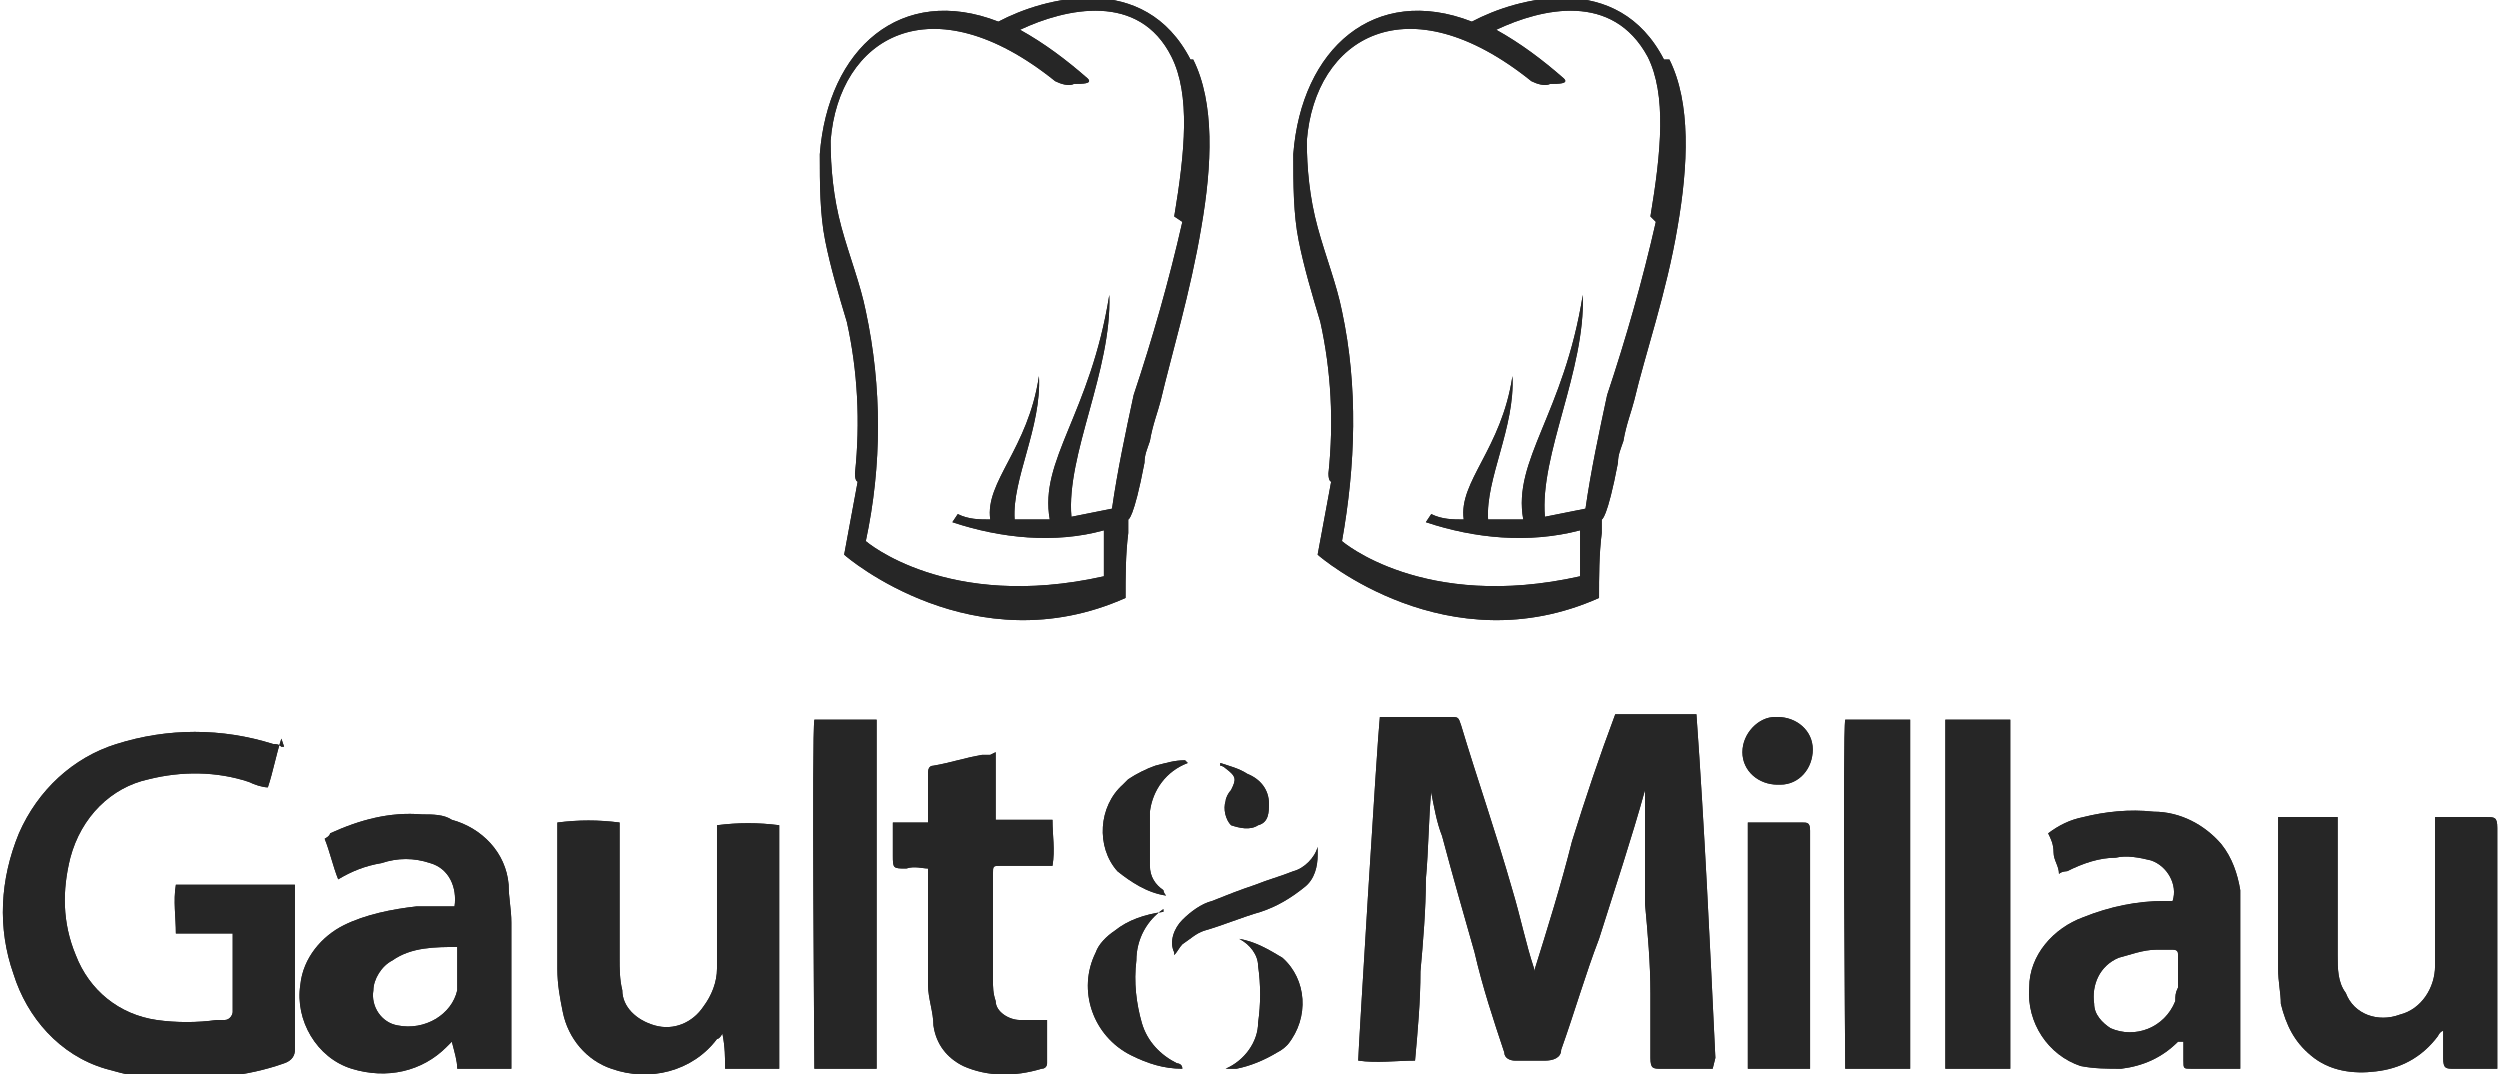 <?xml version="1.0" encoding="UTF-8"?> <svg xmlns="http://www.w3.org/2000/svg" id="Ebene_2" version="1.1" viewBox="0 0 92.4 39.7"><defs><style> .st0 { fill: #262626; } </style></defs><g id="Gruppe_62"><path id="Pfad_95" class="st0" d="M63.3,39.5c-.2,0-.3,0-.4,0h-1.5c-.3,0-.4,0-.4-.4,0-.8,0-1.6,0-2.4,0-1.1-.1-2.2-.2-3.3,0-.9,0-1.8,0-2.8,0-.5,0-1,0-1.6,0,0,0,.1,0,.2-.5,1.8-1.1,3.6-1.7,5.5-.5,1.3-.9,2.7-1.4,4.1,0,.3-.3.4-.6.4h-1.1c-.2,0-.4-.1-.4-.3h0c-.4-1.2-.8-2.4-1.1-3.7-.4-1.4-.8-2.8-1.2-4.3-.2-.5-.3-1.1-.4-1.6,0,0,0-.1,0-.1-.1,1.1-.1,2.2-.2,3.3,0,1.1-.1,2.3-.2,3.4,0,1.1-.1,2.2-.2,3.3-.7,0-1.4.1-2.1,0,0-.3.7-11.8.8-12.7,0,0,.2,0,.3,0h2.3c.3,0,.3,0,.4.3.6,2,1.3,4,1.9,6.1.3,1,.5,2,.8,2.9,0,0,0,0,0,.1.5-1.6,1-3.2,1.4-4.8.5-1.6,1-3.1,1.6-4.7h3c.3,4.2.5,8.5.7,12.7h0s0,0,0,0h0Z"></path><path id="Pfad_96" class="st0" d="M10.4,27.3c-.2.6-.3,1.2-.5,1.8-.2,0-.5-.1-.7-.2-1.2-.4-2.5-.4-3.7-.1-1.4.3-2.5,1.4-2.9,2.9-.3,1.2-.3,2.4.2,3.6.5,1.3,1.6,2.2,3,2.4.7.1,1.5.1,2.2,0,0,0,.2,0,.3,0,.2,0,.3-.2.3-.3h0v-2.7c0,0,0-.2,0-.2h-2.1c0-.6-.1-1.2,0-1.8h4.4c0,.1,0,.2,0,.4v5.7c0,.2-.1.4-.4.5-1.4.5-2.9.6-4.3.6-.8,0-1.6-.2-2.3-.4-1.7-.5-2.9-1.9-3.4-3.5-.6-1.7-.5-3.5.2-5.2.7-1.6,2-2.8,3.6-3.3,1.9-.6,3.9-.6,5.8,0,.1,0,.2,0,.3.1,0,0,0,0,.1,0h0s0,0,0,0Z"></path><path id="Pfad_97" class="st0" d="M28.8,39.5h-2c0-.4,0-.8-.1-1.3,0,0-.1.2-.2.2-.9,1.2-2.5,1.6-3.9,1.1-.9-.3-1.6-1.1-1.8-2.1-.1-.5-.2-1-.2-1.6,0-1.7,0-3.4,0-5s0-.3,0-.4c.8-.1,1.5-.1,2.3,0,0,.1,0,.3,0,.5v4.5c0,.4,0,.8.1,1.2,0,.6.5,1.1,1.2,1.3.7.2,1.4-.1,1.8-.7.3-.4.5-.9.5-1.4v-5.3c.8-.1,1.5-.1,2.3,0,0,.1,0,.3,0,.4v6.4c0,.6,0,1.3,0,1.9v.3h0,0Z"></path><path id="Pfad_98" class="st0" d="M16.8,33.5c.1-.7-.2-1.4-.9-1.6-.6-.2-1.2-.2-1.8,0-.6.1-1.1.3-1.6.6-.2-.5-.3-1-.5-1.5,0,0,.2-.1.2-.2,1.1-.5,2.2-.8,3.4-.7.4,0,.8,0,1.1.2,1.1.3,2,1.2,2.1,2.4,0,.5.1.9.1,1.4,0,1.1,0,2.2,0,3.3s0,1.2,0,1.8v.3c-.7,0-1.3,0-2,0,0-.3-.1-.6-.2-1,0,0-.1.1-.2.2-.9.9-2.2,1.2-3.5.8-1.3-.4-2.1-1.8-1.9-3.1.1-1,.8-1.8,1.6-2.2.8-.4,1.8-.6,2.7-.7.3,0,.7,0,1,0h0s0,0,0,0ZM16.9,35c-.8,0-1.7,0-2.4.5-.4.2-.7.7-.7,1.1-.1.6.3,1.2.9,1.3,1,.2,2-.4,2.2-1.3,0,0,0,0,0,0,0-.5,0-1,0-1.5"></path><path id="Pfad_99" class="st0" d="M92.4,39.5h-1.7c-.3,0-.4,0-.4-.4,0-.3,0-.6,0-1,0,0-.1,0-.2.2-.6.8-1.4,1.2-2.3,1.3-.8.1-1.7,0-2.4-.6-.6-.5-.9-1.1-1.1-1.9,0-.4-.1-.8-.1-1.3,0-1.7,0-3.4,0-5.2s0-.3,0-.4h2.2c0,.1,0,.3,0,.5v4.6c0,.5,0,1,.3,1.4.3.8,1.2,1.1,2,.8.8-.2,1.3-1,1.3-1.8,0-.7,0-1.5,0-2.2v-3.3c.1,0,.2,0,.3,0h1.6c.3,0,.4,0,.4.4v7c0,.4,0,.9,0,1.3v.6h0,0Z"></path><path id="Pfad_100" class="st0" d="M82.8,39.5h-1.8c-.3,0-.3,0-.3-.3,0-.2,0-.4,0-.7,0,0-.1,0-.2,0-.6.6-1.3.9-2.1,1-.5,0-1,0-1.5-.1-1.2-.4-2-1.6-1.9-2.9,0-1.2.9-2.2,2-2.6,1-.4,2-.6,3-.6.1,0,.2,0,.3,0,.2-.6-.2-1.3-.8-1.5-.4-.1-.9-.2-1.3-.1-.6,0-1.2.2-1.8.5,0,0-.2,0-.3.1,0-.3-.2-.5-.2-.8s-.1-.5-.2-.7c.4-.3.8-.5,1.3-.6.8-.2,1.7-.3,2.6-.2,1,0,1.9.5,2.5,1.2.4.5.6,1.1.7,1.7,0,.3,0,.6,0,.9v2.7c0,.8,0,1.5,0,2.3v.4h0ZM80.5,35.9h0v-.6c0-.1,0-.2-.2-.2h0c-.2,0-.4,0-.6,0-.5,0-1,.2-1.4.3-.7.3-1,1-.9,1.7,0,.4.3.7.6.9.9.4,2,0,2.4-1,0-.2,0-.3.1-.5v-.5h0,0Z"></path><path id="Pfad_101" class="st0" d="M36.8,27.8c0,.9,0,1.7,0,2.5h2.1c0,.6.1,1.1,0,1.7-.1,0-.3,0-.4,0h-1.5c-.3,0-.3,0-.3.3v3.9c0,.3,0,.5.1.8,0,.4.5.7.9.7.2,0,.5,0,.7,0h.3c0,.5,0,1,0,1.6,0,0,0,.2-.2.2-1,.3-2,.3-2.9-.1-.6-.3-1-.8-1.1-1.5,0-.5-.2-1-.2-1.5,0-1.3,0-2.7,0-4v-.3c-.2,0-.5-.1-.8,0-.5,0-.5,0-.5-.5v-.8c0-.1,0-.2,0-.4.4,0,.8,0,1.3,0v-1.8c0-.1,0-.3.2-.3.6-.1,1.2-.3,1.8-.4h.3s0,0,0,0Z"></path><path id="Pfad_102" class="st0" d="M71.9,26.6h2.4c0,.1,0,.3,0,.4v12c0,.1,0,.3,0,.5h-2.4s0,0,0,0c0,0,0,0,0,0v-12.5c0,0,0-.1,0-.2h0Z"></path><path id="Pfad_103" class="st0" d="M70.6,39.5h-2.4c0-.3-.1-12.5,0-12.9.8,0,1.6,0,2.4,0,0,.3,0,12.4,0,12.9h0,0Z"></path><path id="Pfad_104" class="st0" d="M32.4,39.5h-2.3c0-.3-.1-12.4,0-12.9.8,0,1.5,0,2.3,0v12.9Z"></path><path id="Pfad_105" class="st0" d="M66.9,39.5c-.8,0-1.5,0-2.3,0v-9.1c0,0,.2,0,.2,0h1.8c.2,0,.3,0,.3.3v8.9h0Z"></path><path id="Pfad_106" class="st0" d="M43,33.6c-.6.4-1,1.1-1,1.9-.1.8,0,1.6.2,2.3.2.7.7,1.2,1.3,1.5,0,0,.2,0,.2.2-.7,0-1.3-.2-1.9-.5-1.4-.7-2-2.4-1.3-3.8.1-.3.4-.6.7-.8.5-.4,1.1-.6,1.8-.7h0Z"></path><path id="Pfad_107" class="st0" d="M43.9,28.2s0,0,0,0c-.8.3-1.3,1-1.4,1.8,0,.7,0,1.3,0,2,0,.4.2.7.5.9,0,0,0,.1.1.2-.7-.1-1.3-.5-1.8-.9-.8-.9-.7-2.4.2-3.2,0,0,.1-.1.2-.2.3-.2.7-.4,1-.5.4-.1.7-.2,1.1-.2h0,0Z"></path><path id="Pfad_108" class="st0" d="M45.3,39.5c0,0,0,0,0,0,.7-.3,1.2-1,1.2-1.7.1-.7.1-1.4,0-2.1,0-.4-.3-.8-.7-1,.6.1,1.1.4,1.6.7.9.8,1,2.2.2,3.2-.1.1-.2.2-.4.3-.5.3-1,.5-1.5.6-.2,0-.3,0-.5,0h0Z"></path><path id="Pfad_109" class="st0" d="M43.4,35.2c-.2-.4,0-.9.3-1.2.3-.3.7-.6,1.1-.7.5-.2,1-.4,1.6-.6.5-.2.9-.3,1.4-.5.4-.1.8-.5.9-.9,0,0,0,.2,0,.3,0,.4-.1.9-.5,1.2-.5.4-1,.7-1.6.9-.7.2-1.4.5-2.1.7-.3.1-.5.3-.8.5-.1.1-.2.3-.3.4h0Z"></path><path id="Pfad_110" class="st0" d="M65.7,26.5c.7,0,1.3.5,1.3,1.2s-.5,1.3-1.2,1.3h-.1c-.7,0-1.3-.5-1.3-1.2,0-.7.6-1.3,1.2-1.3h0"></path><path id="Pfad_111" class="st0" d="M45.1,28.2c.3.1.7.2,1,.4.5.2.8.6.8,1.1,0,.3,0,.7-.4.8-.3.2-.7.1-1,0-.2-.2-.3-.6-.2-.9,0-.1.1-.3.2-.4.2-.4.2-.5-.2-.8,0,0-.1-.1-.2-.1,0,0,0,0,0,0"></path><path id="Pfad_112" class="st0" d="M63.3,39.5c-.2,0-.3,0-.4,0h-1.5c-.3,0-.4,0-.4-.4,0-.8,0-1.6,0-2.4,0-1.1-.1-2.2-.2-3.3,0-.9,0-1.8,0-2.8,0-.5,0-1,0-1.6,0,0,0,.1,0,.2-.5,1.8-1.1,3.6-1.7,5.5-.5,1.3-.9,2.7-1.4,4.1,0,.3-.3.4-.6.4h-1.1c-.2,0-.4-.1-.4-.3h0c-.4-1.2-.8-2.4-1.1-3.7-.4-1.4-.8-2.8-1.2-4.3-.2-.5-.3-1.1-.4-1.6,0,0,0-.1,0-.1-.1,1.1-.1,2.2-.2,3.3,0,1.1-.1,2.3-.2,3.4,0,1.1-.1,2.2-.2,3.3-.7,0-1.4.1-2.1,0,0-.3.7-11.8.8-12.7,0,0,.2,0,.3,0h2.3c.3,0,.3,0,.4.3.6,2,1.3,4,1.9,6.1.3,1,.5,2,.8,2.9,0,0,0,0,0,.1.5-1.6,1-3.2,1.4-4.8.5-1.6,1-3.1,1.6-4.7h3c.3,4.2.5,8.5.7,12.7h0s0,0,0,0h0Z"></path><path id="Pfad_113" class="st0" d="M10.4,27.3c-.2.6-.3,1.2-.5,1.8-.2,0-.5-.1-.7-.2-1.2-.4-2.5-.4-3.7-.1-1.4.3-2.5,1.4-2.9,2.9-.3,1.2-.3,2.4.2,3.6.5,1.3,1.6,2.2,3,2.4.7.1,1.5.1,2.2,0,0,0,.2,0,.3,0,.2,0,.3-.2.3-.3h0v-2.7c0,0,0-.2,0-.2h-2.1c0-.6-.1-1.2,0-1.8h4.4c0,.1,0,.2,0,.4v5.7c0,.2-.1.4-.4.5-1.4.5-2.9.6-4.3.6-.8,0-1.6-.2-2.3-.4-1.7-.5-2.9-1.9-3.4-3.5-.6-1.7-.5-3.5.2-5.2.7-1.6,2-2.8,3.6-3.3,1.9-.6,3.9-.6,5.8,0,.1,0,.2,0,.3.1,0,0,0,0,.1,0h0s0,0,0,0Z"></path><path id="Pfad_114" class="st0" d="M28.8,39.5h-2c0-.4,0-.8-.1-1.3,0,0-.1.2-.2.2-.9,1.2-2.5,1.6-3.9,1.1-.9-.3-1.6-1.1-1.8-2.1-.1-.5-.2-1-.2-1.6,0-1.7,0-3.4,0-5s0-.3,0-.4c.8-.1,1.5-.1,2.3,0,0,.1,0,.3,0,.5v4.5c0,.4,0,.8.1,1.2,0,.6.5,1.1,1.2,1.3.7.2,1.4-.1,1.8-.7.3-.4.5-.9.5-1.4v-5.3c.8-.1,1.5-.1,2.3,0,0,.1,0,.3,0,.4v6.4c0,.6,0,1.3,0,1.9v.3h0,0Z"></path><path id="Pfad_115" class="st0" d="M16.8,33.5c.1-.7-.2-1.4-.9-1.6-.6-.2-1.2-.2-1.8,0-.6.1-1.1.3-1.6.6-.2-.5-.3-1-.5-1.5,0,0,.2-.1.2-.2,1.1-.5,2.2-.8,3.4-.7.4,0,.8,0,1.1.2,1.1.3,2,1.2,2.1,2.4,0,.5.1.9.1,1.4,0,1.1,0,2.2,0,3.3s0,1.2,0,1.8v.3c-.7,0-1.3,0-2,0,0-.3-.1-.6-.2-1,0,0-.1.1-.2.2-.9.9-2.2,1.2-3.5.8-1.3-.4-2.1-1.8-1.9-3.1.1-1,.8-1.8,1.6-2.2.8-.4,1.8-.6,2.7-.7.3,0,.7,0,1,0h0s0,0,0,0ZM16.9,35c-.8,0-1.7,0-2.4.5-.4.2-.7.7-.7,1.1-.1.6.3,1.2.9,1.3,1,.2,2-.4,2.2-1.3,0,0,0,0,0,0,0-.5,0-1,0-1.5"></path><path id="Pfad_116" class="st0" d="M92.4,39.5h-1.7c-.3,0-.4,0-.4-.4,0-.3,0-.6,0-1,0,0-.1,0-.2.2-.6.8-1.4,1.2-2.3,1.3-.8.1-1.7,0-2.4-.6-.6-.5-.9-1.1-1.1-1.9,0-.4-.1-.8-.1-1.3,0-1.7,0-3.4,0-5.2s0-.3,0-.4h2.2c0,.1,0,.3,0,.5v4.6c0,.5,0,1,.3,1.4.3.8,1.2,1.1,2,.8.8-.2,1.3-1,1.3-1.8,0-.7,0-1.5,0-2.2v-3.3c.1,0,.2,0,.3,0h1.6c.3,0,.4,0,.4.4v7c0,.4,0,.9,0,1.3v.6h0,0Z"></path><path id="Pfad_117" class="st0" d="M82.8,39.5h-1.8c-.3,0-.3,0-.3-.3,0-.2,0-.4,0-.7,0,0-.1,0-.2,0-.6.6-1.3.9-2.1,1-.5,0-1,0-1.5-.1-1.2-.4-2-1.6-1.9-2.9,0-1.2.9-2.2,2-2.6,1-.4,2-.6,3-.6.1,0,.2,0,.3,0,.2-.6-.2-1.3-.8-1.5-.4-.1-.9-.2-1.3-.1-.6,0-1.2.2-1.8.5,0,0-.2,0-.3.1,0-.3-.2-.5-.2-.8s-.1-.5-.2-.7c.4-.3.8-.5,1.3-.6.8-.2,1.7-.3,2.6-.2,1,0,1.9.5,2.5,1.2.4.5.6,1.1.7,1.7,0,.3,0,.6,0,.9v2.7c0,.8,0,1.5,0,2.3v.4h0ZM80.5,35.9h0v-.6c0-.1,0-.2-.2-.2h0c-.2,0-.4,0-.6,0-.5,0-1,.2-1.4.3-.7.3-1,1-.9,1.7,0,.4.3.7.6.9.9.4,2,0,2.4-1,0-.2,0-.3.1-.5v-.5h0,0Z"></path><path id="Pfad_118" class="st0" d="M36.8,27.8c0,.9,0,1.7,0,2.5h2.1c0,.6.1,1.1,0,1.7-.1,0-.3,0-.4,0h-1.5c-.3,0-.3,0-.3.3v3.9c0,.3,0,.5.1.8,0,.4.5.7.9.7.2,0,.5,0,.7,0h.3c0,.5,0,1,0,1.6,0,0,0,.2-.2.2-1,.3-2,.3-2.9-.1-.6-.3-1-.8-1.1-1.5,0-.5-.2-1-.2-1.5,0-1.3,0-2.7,0-4v-.3c-.2,0-.5-.1-.8,0-.5,0-.5,0-.5-.5v-.8c0-.1,0-.2,0-.4.4,0,.8,0,1.3,0v-1.8c0-.1,0-.3.2-.3.6-.1,1.2-.3,1.8-.4h.3s0,0,0,0Z"></path><path id="Pfad_119" class="st0" d="M71.9,26.6h2.4c0,.1,0,.3,0,.4v12c0,.1,0,.3,0,.5h-2.4s0,0,0,0c0,0,0,0,0,0v-12.5c0,0,0-.1,0-.2h0Z"></path><path id="Pfad_120" class="st0" d="M70.6,39.5h-2.4c0-.3-.1-12.5,0-12.9.8,0,1.6,0,2.4,0,0,.3,0,12.4,0,12.9h0,0Z"></path><path id="Pfad_121" class="st0" d="M32.4,39.5h-2.3c0-.3-.1-12.4,0-12.9.8,0,1.5,0,2.3,0v12.9Z"></path><path id="Pfad_122" class="st0" d="M66.9,39.5c-.8,0-1.5,0-2.3,0v-9.1c0,0,.2,0,.2,0h1.8c.2,0,.3,0,.3.3v8.9h0Z"></path><path id="Pfad_123" class="st0" d="M43,33.6c-.6.4-1,1.1-1,1.9-.1.8,0,1.6.2,2.3.2.7.7,1.2,1.3,1.5,0,0,.2,0,.2.2-.7,0-1.3-.2-1.9-.5-1.4-.7-2-2.4-1.3-3.8.1-.3.4-.6.7-.8.5-.4,1.1-.6,1.8-.7h0Z"></path><path id="Pfad_124" class="st0" d="M43.9,28.2s0,0,0,0c-.8.3-1.3,1-1.4,1.8,0,.7,0,1.3,0,2,0,.4.2.7.5.9,0,0,0,.1.1.2-.7-.1-1.3-.5-1.8-.9-.8-.9-.7-2.4.2-3.2,0,0,.1-.1.2-.2.3-.2.7-.4,1-.5.4-.1.7-.2,1.1-.2h0,0Z"></path><path id="Pfad_125" class="st0" d="M45.3,39.5c0,0,0,0,0,0,.7-.3,1.2-1,1.2-1.7.1-.7.1-1.4,0-2.1,0-.4-.3-.8-.7-1,.6.1,1.1.4,1.6.7.9.8,1,2.2.2,3.2-.1.1-.2.2-.4.3-.5.3-1,.5-1.5.6-.2,0-.3,0-.5,0h0Z"></path><path id="Pfad_126" class="st0" d="M43.4,35.2c-.2-.4,0-.9.3-1.2.3-.3.7-.6,1.1-.7.5-.2,1-.4,1.6-.6.5-.2.9-.3,1.4-.5.4-.1.8-.5.9-.9,0,0,0,.2,0,.3,0,.4-.1.9-.5,1.2-.5.4-1,.7-1.6.9-.7.2-1.4.5-2.1.7-.3.1-.5.3-.8.5-.1.1-.2.3-.3.4h0Z"></path><path id="Pfad_127" class="st0" d="M65.7,26.5c.7,0,1.3.5,1.3,1.2s-.5,1.3-1.2,1.3h-.1c-.7,0-1.3-.5-1.3-1.2,0-.7.6-1.3,1.2-1.3h0"></path><path id="Pfad_128" class="st0" d="M45.1,28.2c.3.1.7.2,1,.4.5.2.8.6.8,1.1,0,.3,0,.7-.4.8-.3.2-.7.1-1,0-.2-.2-.3-.6-.2-.9,0-.1.1-.3.2-.4.2-.4.2-.5-.2-.8,0,0-.1-.1-.2-.1,0,0,0,0,0,0"></path></g><g><path id="Pfad_129" class="st0" d="M44,2.2c-1.7-3.3-5.4-2.3-7.1-1.4-3.6-1.4-6.3,1-6.6,4.9,0,1.1,0,2.2.2,3.2.2,1,.5,2,.8,3,.4,1.8.5,3.7.3,5.6,0,.3.1.3.1.3l-.5,2.7c.1.1,4.8,4.1,10.4,1.6,0-.8,0-1.6.1-2.4,0-.2,0-.5,0-.5,0,0,.2,0,.6-2.1,0-.3.1-.5.2-.8.1-.6.3-1.1.4-1.5.4-1.7,1.1-4,1.5-6.4.4-2.3.5-4.6-.3-6.2M43.7,8.2c-.5,2.2-1.1,4.3-1.8,6.4-.3,1.4-.6,2.8-.8,4.2-.5.1-1,.2-1.5.3-.2-2.3,1.5-5.4,1.4-8.2-.7,4.4-2.6,6.1-2.2,8.3-.4,0-.9,0-1.3,0-.1-1.5,1-3.4.9-5.3-.4,2.7-2,3.9-1.8,5.3-.4,0-.8,0-1.2-.2l-.2.3c1.8.6,3.8.8,5.6.3,0,.6,0,1.2,0,1.7-5.8,1.3-8.8-1.3-8.8-1.3.6-2.8.6-5.7,0-8.5-.2-1-.6-2-.9-3.1-.3-1.1-.4-2.2-.4-3.2.3-3.8,3.7-5.9,8.3-2.2.2.1.5.2.7.1.3,0,.7,0,.5-.2-.8-.7-1.6-1.3-2.5-1.8,1.7-.8,4.4-1.4,5.6,1,.7,1.4.5,3.5.1,5.9"></path><path id="Pfad_130" class="st0" d="M61.5,2.2c-1.7-3.3-5.4-2.3-7.1-1.4-3.6-1.4-6.3,1-6.6,4.9,0,1.1,0,2.2.2,3.2.2,1,.5,2,.8,3,.4,1.8.5,3.7.3,5.6,0,.3.1.3.1.3l-.5,2.7c.1.1,4.8,4.1,10.4,1.6,0-.8,0-1.6.1-2.4,0-.2,0-.5,0-.5,0,0,.2,0,.6-2.1,0-.3.1-.5.2-.8.1-.6.3-1.1.4-1.5.4-1.7,1.2-4,1.6-6.4.4-2.3.5-4.6-.3-6.2M61.2,8.2c-.5,2.2-1.1,4.3-1.8,6.4-.3,1.4-.6,2.8-.8,4.2-.5.1-1,.2-1.5.3-.2-2.3,1.5-5.4,1.4-8.2-.7,4.4-2.6,6.1-2.2,8.3-.4,0-.9,0-1.3,0-.1-1.5,1-3.4.9-5.3-.4,2.7-2,3.9-1.8,5.3-.4,0-.8,0-1.2-.2l-.2.3c1.8.6,3.8.8,5.7.3,0,.6,0,1.2,0,1.7-5.8,1.3-8.8-1.3-8.8-1.3.5-2.8.6-5.7,0-8.5-.2-1-.6-2-.9-3.1-.3-1.1-.4-2.2-.4-3.2.3-3.8,3.7-5.9,8.3-2.2.2.1.5.2.7.1.3,0,.7,0,.5-.2-.8-.7-1.6-1.3-2.5-1.8,1.7-.8,4.3-1.4,5.6,1,.7,1.4.5,3.5.1,5.9"></path><path id="Pfad_132" class="st0" d="M44,2.2c-1.7-3.3-5.4-2.3-7.1-1.4-3.6-1.4-6.3,1-6.6,4.9,0,1.1,0,2.2.2,3.2.2,1,.5,2,.8,3,.4,1.8.5,3.7.3,5.6,0,.3.1.3.1.3l-.5,2.7c.1.1,4.8,4.1,10.4,1.6,0-.8,0-1.6.1-2.4,0-.2,0-.5,0-.5,0,0,.2,0,.6-2.1,0-.3.1-.5.2-.8.1-.6.3-1.1.4-1.5.4-1.7,1.1-4,1.5-6.4.4-2.3.5-4.6-.3-6.2M43.7,8.2c-.5,2.2-1.1,4.3-1.8,6.4-.3,1.4-.6,2.8-.8,4.2-.5.1-1,.2-1.5.3-.2-2.3,1.5-5.4,1.4-8.2-.7,4.4-2.6,6.1-2.2,8.3-.4,0-.9,0-1.3,0-.1-1.5,1-3.4.9-5.3-.4,2.7-2,3.9-1.8,5.3-.4,0-.8,0-1.2-.2l-.2.3c1.8.6,3.8.8,5.6.3,0,.6,0,1.2,0,1.7-5.8,1.3-8.8-1.3-8.8-1.3.6-2.8.6-5.7,0-8.5-.2-1-.6-2-.9-3.1-.3-1.1-.4-2.2-.4-3.2.3-3.8,3.7-5.9,8.3-2.2.2.1.5.2.7.1.3,0,.7,0,.5-.2-.8-.7-1.6-1.3-2.5-1.8,1.7-.8,4.4-1.4,5.6,1,.7,1.4.5,3.5.1,5.9"></path><path id="Pfad_133" class="st0" d="M61.5,2.2c-1.7-3.3-5.4-2.3-7.1-1.4-3.6-1.4-6.3,1-6.6,4.9,0,1.1,0,2.2.2,3.2.2,1,.5,2,.8,3,.4,1.8.5,3.7.3,5.6,0,.3.1.3.1.3l-.5,2.7c.1.1,4.8,4.1,10.4,1.6,0-.8,0-1.6.1-2.4,0-.2,0-.5,0-.5,0,0,.2,0,.6-2.1,0-.3.1-.5.2-.8.1-.6.3-1.1.4-1.5.4-1.7,1.2-4,1.6-6.4.4-2.3.5-4.6-.3-6.2M61.2,8.2c-.5,2.2-1.1,4.3-1.8,6.4-.3,1.4-.6,2.8-.8,4.2-.5.1-1,.2-1.5.3-.2-2.3,1.5-5.4,1.4-8.2-.7,4.4-2.6,6.1-2.2,8.3-.4,0-.9,0-1.3,0-.1-1.5,1-3.4.9-5.3-.4,2.7-2,3.9-1.8,5.3-.4,0-.8,0-1.2-.2l-.2.3c1.8.6,3.8.8,5.7.3,0,.6,0,1.2,0,1.7-5.8,1.3-8.8-1.3-8.8-1.3.5-2.8.6-5.7,0-8.5-.2-1-.6-2-.9-3.1-.3-1.1-.4-2.2-.4-3.2.3-3.8,3.7-5.9,8.3-2.2.2.1.5.2.7.1.3,0,.7,0,.5-.2-.8-.7-1.6-1.3-2.5-1.8,1.7-.8,4.3-1.4,5.6,1,.7,1.4.5,3.5.1,5.9"></path></g></svg> 
